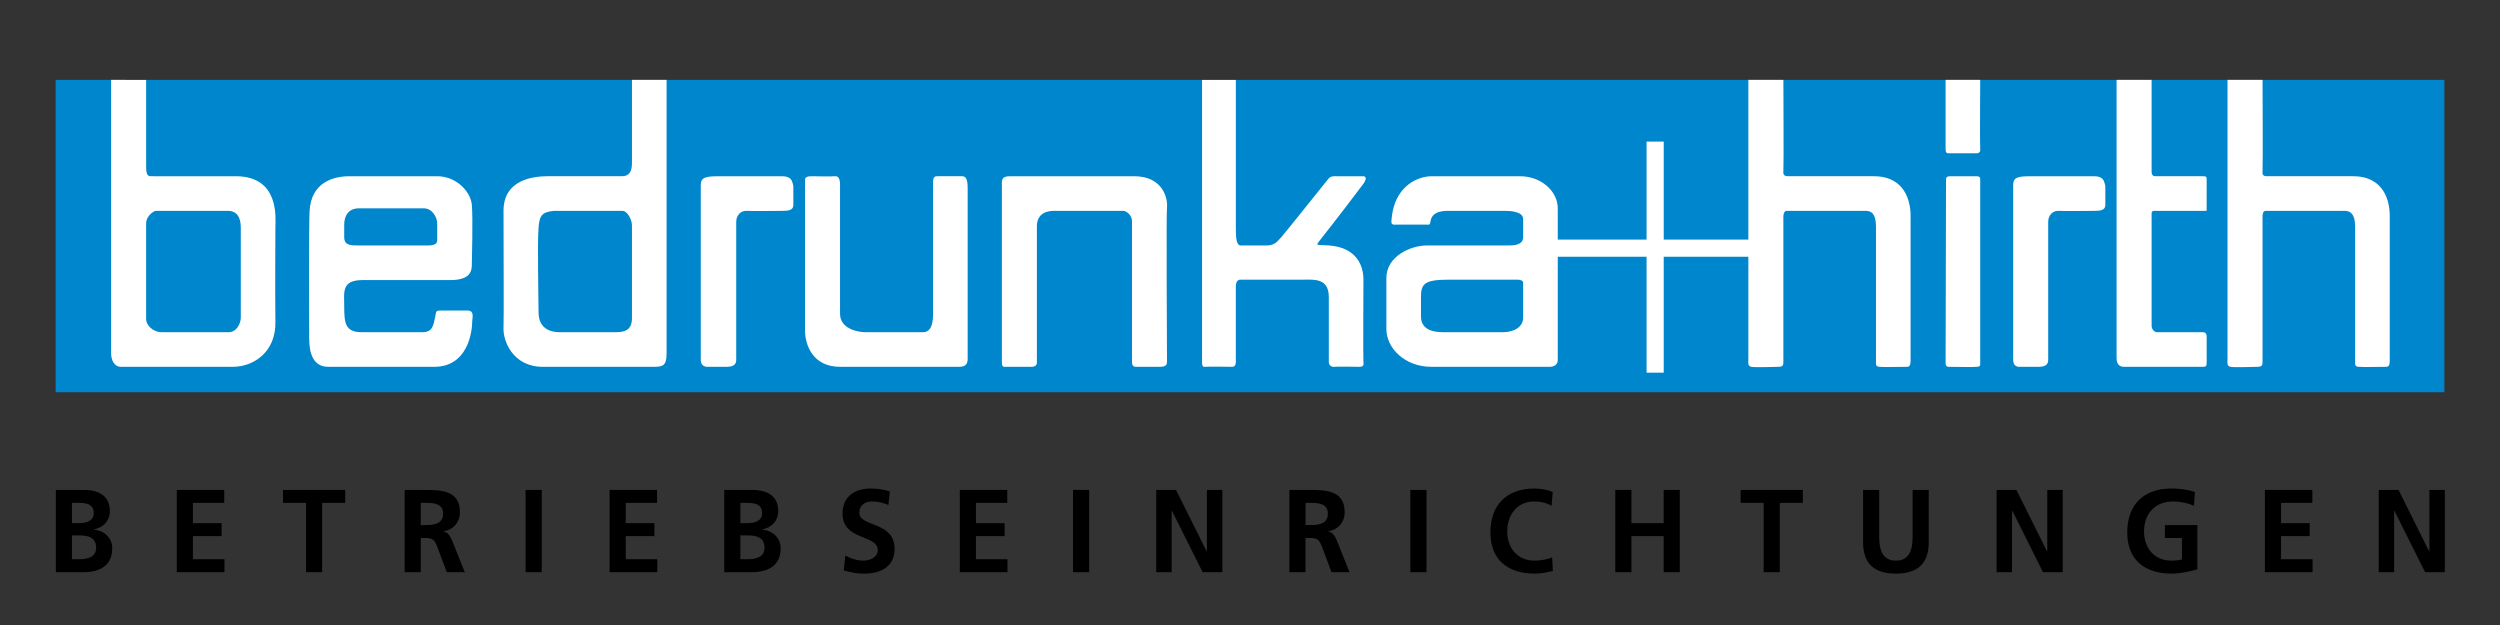 <?xml version="1.0" encoding="utf-8"?>
<!-- Generator: Adobe Illustrator 15.0.0, SVG Export Plug-In . SVG Version: 6.00 Build 0)  -->
<!DOCTYPE svg PUBLIC "-//W3C//DTD SVG 1.1//EN" "http://www.w3.org/Graphics/SVG/1.1/DTD/svg11.dtd">
<svg version="1.1" id="Ebene_1" xmlns="http://www.w3.org/2000/svg" xmlns:xlink="http://www.w3.org/1999/xlink" x="0px" y="0px"
	 width="680.32px" height="170.08px" viewBox="0 0 680.32 170.08" enable-background="new 0 0 680.32 170.08" xml:space="preserve">
<rect x="0" y="0" width="680.32" height="170.08" fill="#333333" stroke="none"/>
<rect x="15.139" y="21.742" fill-rule="evenodd" clip-rule="evenodd" fill="#0086CD" width="650.042" height="85"/>
<path fill-rule="evenodd" clip-rule="evenodd" fill="#FFFFFF" d="M30.232,21.742c0,0,0,72.178,0,74.332
	c0,2.158,1.021,3.746,2.611,3.746c6.923,0,27.917,0,30.526,0c5.561,0,11.804-3.973,11.576-12.371c-0.114-8.512,0-23.603,0-25.761
	c0-2.154,1.249-13.73-10.78-13.73c-13.164,0-18.952,0-22.243,0c-1.589,0-2.156,0.227-2.156-2.836c0-4.882,0-23.379,0-23.379H30.232z
	"/>
<path fill-rule="evenodd" clip-rule="evenodd" fill="#0086CD" d="M42.261,57.376c2.383,0,15.208,0,19.746,0
	c2.497,0,3.518,1.815,3.518,4.54c0,1.136,0,22.925,0,24.513s-1.135,3.973-3.29,3.973c-2.838,0-15.663,0-18.16,0
	c-2.609,0-4.311-2.042-4.311-3.519c0-2.836,0-23.376,0-25.988C39.766,58.397,42.261,57.376,42.261,57.376z"/>
<path fill-rule="evenodd" clip-rule="evenodd" fill="#FFFFFF" d="M95.146,47.958c4.312,0,18.725,0,23.833,0
	c5.22,0,9.078,4.2,9.418,7.715c0.341,3.861,0,14.982,0,16.343c0,1.815-0.455,4.2-5.9,4.2c-6.923,0-18.158,0-23.833,0
	c-5.788,0-4.994,3.291-4.994,7.037c0,4.651,0.228,7.148,4.767,7.148c4.88,0,13.05,0,16.568,0c2.836,0,2.952-2.157,3.405-4.085
	c0.341-1.818,0.114-1.818,2.042-1.818c-0.227,0,6.696,0,6.809,0c1.929,0,1.249,2.158,1.249,2.84c0,3.063-1.249,12.482-10.327,12.482
	c-7.717,0-24.626,0-28.825,0c-4.086,0-5.22-3.52-5.22-7.831c0-4.767-0.114-30.867,0.112-34.613
	C84.705,49.661,90.606,47.958,95.146,47.958z"/>
<path fill-rule="evenodd" clip-rule="evenodd" fill="#0086CD" d="M97.643,56.694c1.702,0,16.568,0,17.704,0
	c2.156,0,3.632,2.27,3.632,4.2c0,1.931,0,2.952,0,4.428c0,1.021-0.682,1.473-2.611,1.473c-2.611,0-16.457,0-18.725,0
	c-2.271,0-3.973,0-3.973-2.267c0-1.252,0-1.703,0-3.406C93.67,58.625,94.918,56.694,97.643,56.694z"/>
<path fill-rule="evenodd" clip-rule="evenodd" fill="#FFFFFF" d="M171.974,21.742c0,0,0,21.903,0,22.697
	c0,2.27-0.794,3.519-2.721,3.519c-1.818,0-18.5,0-20.201,0c-3.973,0-12.03,0.906-12.03,9.418c0,8.625,0.113,30.301,0,31.661
	c-0.228,3.635,2.497,10.783,10.667,10.783c7.036,0,26.558,0,30.188,0c2.382,0,3.519-0.229,3.519-3.52s0-74.559,0-74.559H171.974z"/>
<path fill-rule="evenodd" clip-rule="evenodd" fill="#0086CD" d="M150.752,57.376c-3.063,0.339-3.97,1.021-4.197,4.655
	c-0.341,3.63,0,19.519,0,22.921c0,3.407,1.929,5.449,5.788,5.449c2.382,0,12.598,0,15.207,0c2.497,0,4.424-0.566,4.424-3.86
	c0-3.403,0-23.604,0-25.192s-1.245-3.973-2.609-3.973C168.004,57.376,150.752,57.376,150.752,57.376z"/>
<path fill-rule="evenodd" clip-rule="evenodd" fill="#FFFFFF" d="M195.808,47.958c-3.633,0-5.109,0.227-5.109,2.382
	c0,2.27,0,46.076,0,47.553c0,1.473,0.909,1.928,1.818,1.928c0.906,0,4.197,0,5.218,0c1.137,0,2.612-0.229,2.612-1.816
	c0-1.703,0-35.973,0-37.676s1.249-3.064,2.836-2.952c1.588,0.112,7.943,0,9.873,0c1.588,0,2.836-0.228,2.836-1.588v-5.222
	c-0.339-1.133-0.339-2.609-3.063-2.609C210.333,47.958,195.808,47.958,195.808,47.958z"/>
<path fill-rule="evenodd" clip-rule="evenodd" fill="#FFFFFF" d="M220.887,47.958c-1.136,0-1.815,0.227-1.815,1.021
	c0,1.703,0,39.38,0,40.968c0,3.857,2.042,9.873,9.53,9.873c7.037,0,30.644,0,32.458,0c1.93,0,2.27-1.021,2.27-2.27
	c0-1.135,0-44.144,0-46.417c0-2.27-0.455-3.176-1.476-3.176s-6.127,0-6.694,0c-0.567,0-1.249,0-1.249,1.588s0,32.686,0,34.386
	c0,1.815,0.339,6.47-2.725,6.47c-3.063,0-13.506,0-15.661,0c-2.27,0-6.924-1.021-6.924-4.994c0-4.085,0-34.273,0-35.295
	c0-1.133-0.339-2.27-1.361-2.154C226.336,48.07,220.887,47.958,220.887,47.958z"/>
<path fill-rule="evenodd" clip-rule="evenodd" fill="#FFFFFF" d="M275.361,47.958c-1.476,0-2.724,0-2.724,1.703
	c0,1.36,0,47.661,0,48.456c0,0.797,0,1.703,0.566,1.703c0.567,0,6.47,0,7.149,0c0.682,0,1.815,0,1.815-1.133
	c0-0.91,0-36.09,0-37.111c0-2.725,1.703-4.2,4.655-4.2c1.249,0,18.043,0,18.837,0c0.909,0,2.385,1.249,2.385,2.724
	c0,1.361,0,37.11,0,38.017c0,0.797,0,1.703,1.021,1.703c1.021,0,4.54,0,6.467,0c2.042,0,2.042-0.682,2.042-1.703
	c0-0.906-0.224-40.853,0-41.762c0.227-1.927-0.794-8.397-8.964-8.397S275.361,47.958,275.361,47.958z"/>
<path fill-rule="evenodd" clip-rule="evenodd" fill="#FFFFFF" d="M327.108,21.742c0,0,0,76.15,0,76.945
	c0,0.793,0.227,1.248,0.794,1.133c0.57-0.113,6.697,0,7.379,0c0.679,0,1.021-0.455,1.021-1.248c0-0.795,0-19.52,0-20.086
	c0-0.569-0.115-2.385,1.248-2.385c1.249,0,16.116,0,17.137,0c2.949,0,6.922-0.452,6.922,4.767c0,3.064,0,16.455,0,17.705
	c0,0.908,0.906,1.363,1.476,1.248c0.682-0.113,5.788,0,6.81,0c1.133,0,1.248-0.455,1.133-1.361c-0.111-0.908,0-19.861,0-22.358
	c0-4.767-2.724-8.852-9.418-9.306c-3.973-0.339-3.746,0.455-1.588-2.494c1.927-2.385,9.418-12.143,11.006-14.3
	c1.249-1.815,0.343-2.042-0.111-2.042c-1.137,0-5.562,0-7.149,0c-0.797,0-1.591-0.115-2.272,0.682
	c-2.837,3.519-11.801,14.752-12.71,15.773c-1.021,1.021-1.699,2.382-4.085,2.382c-1.363,0-6.015,0-7.036,0
	c-1.133,0-1.36-1.7-1.36-4.54c0-2.949,0-40.513,0-40.513H327.108z"/>
<path fill-rule="evenodd" clip-rule="evenodd" fill="#FFFFFF" d="M389.298,47.958c-4.54,0.227-9.758,3.518-10.552,11.122
	c-0.228,1.815-0.228,2.154,1.248,2.042h8.397c0.682,0.112,0.794-0.112,0.906-1.021c0.569-2.952,4.085-2.724,5.676-2.724
	c1.588,0,12.937,0,14.298,0c1.248,0,5.221,0,5.221,2.27c0,1.476,0,3.861,0,4.882c0,2.267-2.724,2.267-4.2,2.267
	c-1.473,0-19.063,0-22.016,0c-4.424,0-11.006,2.952-11.006,8.854c0,4.424,0,11.915,0,13.843c0,5.334,5.105,10.328,12.255,10.328
	c4.427,0,30.527,0,32.116,0c1.591,0,2.27-0.795,2.27-1.928c0-1.592,0-39.95,0-41.198c0-4.764-4.652-8.736-10.213-8.736
	C408.022,47.958,389.298,47.958,389.298,47.958z"/>
<path fill-rule="evenodd" clip-rule="evenodd" fill="#0086CD" d="M394.407,76.101c-6.925,0-7.719,1.136-7.719,4.879
	c0,5.11,0,4.315,0,5.11c0,3.176,2.497,4.312,6.016,4.312c2.154,0,13.73,0,16.34,0c2.497,0,5.448-1.136,5.448-3.973
	c0-1.931,0-8.285,0-9.534c0-0.566-0.909-0.794-1.476-0.794C411.316,76.101,394.407,76.101,394.407,76.101z"/>
<rect x="422.435" y="66.795" fill-rule="evenodd" clip-rule="evenodd" fill="#FFFFFF" stroke="#FFFFFF" stroke-width="3.189" stroke-miterlimit="22.926" width="56.744" height="1.476"/>
<rect x="449.672" y="40.127" fill-rule="evenodd" clip-rule="evenodd" fill="#FFFFFF" stroke="#FFFFFF" stroke-width="3.189" stroke-miterlimit="22.926" width="1.477" height="59.693"/>
<path fill-rule="evenodd" clip-rule="evenodd" fill="#FFFFFF" d="M475.776,21.742c0,0,0,75.354,0,76.15
	c0,0.795-0.228,1.699,0.794,1.928c1.133,0.227,5.788,0,7.261,0c1.476,0,1.476-0.455,1.476-1.703c0-1.133,0-38.128,0-39.265
	c0-0.566,0.228-1.476,0.909-1.476c1.703,0,20.428,0,21.449,0c1.703,0,2.836,0.909,2.836,4.312c0,1.931,0,36.089,0,36.771
	c0,0.68-0.112,1.248,0.909,1.361c0.906,0.115,6.694,0,7.604,0c0.794,0,0.906-0.795,0.906-1.703c0-0.795,0-38.356,0-39.492
	c0-3.746-1.477-10.667-9.985-10.667c-8.625,0-21.449,0-23.38,0c-1.021,0-1.36-0.455-1.248-1.361c0.115-1.024,0-24.855,0-24.855
	H475.776z"/>
<path fill-rule="evenodd" clip-rule="evenodd" fill="#FFFFFF" d="M529.453,21.742c0,0,0,17.818,0,18.612s0,1.361,0.794,1.361
	s7.264,0,7.719,0c0.566,0,1.021-0.452,0.906-1.021c-0.112-0.454,0-18.952,0-18.952H529.453z"/>
<path fill-rule="evenodd" clip-rule="evenodd" fill="#FFFFFF" d="M530.587,47.958c-0.452,0-1.021,0.112-1.021,0.906
	c0,0.909-0.112,49.595-0.112,49.935c0,0.455,0.112,1.021,0.794,1.021c0.794,0,7.036,0.115,7.83,0
	c0.795-0.113,0.795-0.34,0.795-0.906c0-0.455,0-49.823,0-50.274c0-0.455-0.34-0.682-1.021-0.682
	C537.283,47.958,530.587,47.958,530.587,47.958z"/>
<path fill-rule="evenodd" clip-rule="evenodd" fill="#FFFFFF" d="M552.833,47.958c-3.634,0-4.994,0.227-4.994,2.382
	c0,2.27,0,46.076,0,47.553c0,1.473,0.794,1.928,1.703,1.928c0.905,0,4.196,0,5.218,0c1.137,0,2.612-0.229,2.612-1.816
	c0-1.703,0-35.973,0-37.676s1.245-3.064,2.837-2.952c1.588,0.112,7.942,0,9.872,0c1.588,0,2.837-0.228,2.837-1.588v-5.222
	c-0.34-1.133-0.34-2.609-3.063-2.609C567.357,47.958,552.833,47.958,552.833,47.958z"/>
<path fill-rule="evenodd" clip-rule="evenodd" fill="#FFFFFF" d="M575.981,21.742c0,0,0,74.787,0,75.58c0,0.682,0,2.498,2.043,2.498
	c0.794,0,20.428,0,21.561,0c0.909,0,0.909-0.455,0.909-1.361c0-0.908,0-6.127,0-6.924c0-0.795-0.454-1.134-1.021-1.134
	c-1.477,0-11.688,0-12.482,0s-1.476-0.909-1.476-1.703s0-29.164,0-30.073c0-0.794-0.115-1.249,0.905-1.249
	c1.137,0,13.164,0,13.734,0c0.339,0,0.339,0.227,0.339-0.682c0-0.906,0-6.467,0-7.603c0-1.021,0-1.133-1.133-1.133
	c-0.797,0-12.37,0-12.94,0c-0.451,0-0.905-0.339-0.905-1.137c0-0.794,0-25.079,0-25.079H575.981z"/>
<path fill-rule="evenodd" clip-rule="evenodd" fill="#FFFFFF" d="M606.167,21.742c0,0,0,75.354,0,76.15
	c0,0.795-0.224,1.699,0.797,1.928c1.134,0.227,5.788,0,7.265,0c1.473,0,1.473-0.455,1.473-1.703c0-1.133,0-38.128,0-39.265
	c0-0.566,0.115-1.476,0.909-1.476c1.699,0,20.428,0,21.449,0c1.588,0,2.836,0.909,2.836,4.312c0,1.931,0,36.089,0,36.771
	c0,0.68-0.112,1.248,0.909,1.361c0.906,0.115,6.694,0,7.604,0c0.794,0,0.905-0.795,0.905-1.703c0-0.795,0-38.356,0-39.492
	c0-3.746-1.473-10.667-9.984-10.667c-8.625,0-21.449,0-23.38,0c-1.133,0-1.36-0.455-1.248-1.361c0.115-1.024,0-24.855,0-24.855
	H606.167z"/>
<g>
	<path d="M15.193,133.32h7.647c2.821,0,7.052,0.834,7.052,5.741c0,2.662-1.755,4.522-4.356,5.004v0.063
		c2.978,0.289,5.015,2.342,5.015,5.101c0,5.645-4.952,6.479-7.71,6.479h-7.647V133.32z M19.581,142.365h1.787
		c1.849,0,4.137-0.417,4.137-2.727c0-2.598-2.225-2.79-4.231-2.79h-1.693V142.365z M19.581,152.18h2.069
		c2.037,0,4.513-0.513,4.513-3.111c0-2.918-2.319-3.367-4.513-3.367h-2.069V152.18z"/>
	<path d="M48.109,133.32h12.913v3.528h-8.525v5.517h7.804v3.528h-7.804v6.286h8.588v3.528H48.109V133.32z"/>
	<path d="M83.283,136.849h-6.268v-3.528h16.924v3.528H87.67v18.859h-4.388V136.849z"/>
	<path d="M110.119,133.32h4.732c4.701,0,10.312-0.16,10.312,6.062c0,2.63-1.724,4.811-4.513,5.195v0.064
		c1.191,0.096,1.88,1.314,2.319,2.31l3.51,8.756h-4.889l-2.633-6.992c-0.627-1.668-1.191-2.31-3.04-2.31h-1.411v9.302h-4.388V133.32
		z M114.506,142.879h1.442c2.163,0,4.639-0.321,4.639-3.111c0-2.694-2.445-2.919-4.639-2.919h-1.442V142.879z"/>
	<path d="M143.035,133.32h4.388v22.388h-4.388V133.32z"/>
	<path d="M165.888,133.32h12.913v3.528h-8.525v5.517h7.804v3.528h-7.804v6.286h8.588v3.528h-12.976V133.32z"/>
	<path d="M197.081,133.32h7.647c2.821,0,7.052,0.834,7.052,5.741c0,2.662-1.755,4.522-4.356,5.004v0.063
		c2.978,0.289,5.015,2.342,5.015,5.101c0,5.645-4.952,6.479-7.71,6.479h-7.647V133.32z M201.469,142.365h1.787
		c1.849,0,4.137-0.417,4.137-2.727c0-2.598-2.225-2.79-4.231-2.79h-1.693V142.365z M201.469,152.18h2.069
		c2.037,0,4.513-0.513,4.513-3.111c0-2.918-2.319-3.367-4.513-3.367h-2.069V152.18z"/>
	<path d="M241.751,137.426c-1.379-0.609-2.915-0.962-4.451-0.962c-1.504,0-3.448,0.673-3.448,3.111c0,3.881,9.591,2.245,9.591,9.75
		c0,4.907-3.792,6.768-8.212,6.768c-2.382,0-3.447-0.32-5.61-0.866l0.407-4.041c1.504,0.834,3.229,1.379,4.952,1.379
		c1.661,0,3.886-0.865,3.886-2.887c0-4.266-9.59-2.501-9.59-9.91c0-5.004,3.792-6.832,7.647-6.832c1.88,0,3.635,0.257,5.234,0.802
		L241.751,137.426z"/>
	<path d="M261.19,133.32h12.913v3.528h-8.525v5.517h7.804v3.528h-7.804v6.286h8.588v3.528H261.19V133.32z"/>
	<path d="M292.006,133.32h4.388v22.388h-4.388V133.32z"/>
	<path d="M314.641,133.32h5.391l8.337,16.742h0.062V133.32h4.2v22.388h-5.36l-8.368-16.742h-0.062v16.742h-4.2V133.32z"/>
	<path d="M350.88,133.32h4.733c4.701,0,10.311-0.16,10.311,6.062c0,2.63-1.724,4.811-4.513,5.195v0.064
		c1.191,0.096,1.881,1.314,2.319,2.31l3.51,8.756h-4.889l-2.633-6.992c-0.627-1.668-1.191-2.31-3.04-2.31h-1.41v9.302h-4.389V133.32
		z M355.269,142.879h1.441c2.162,0,4.639-0.321,4.639-3.111c0-2.694-2.445-2.919-4.639-2.919h-1.441V142.879z"/>
	<path d="M383.796,133.32h4.389v22.388h-4.389V133.32z"/>
	<path d="M422.571,155.388c-1.599,0.385-3.322,0.705-4.983,0.705c-7.083,0-12.004-3.624-12.004-11.193
		c0-7.666,4.576-11.964,12.004-11.964c1.442,0,3.354,0.289,4.952,0.93l-0.313,3.785c-1.661-0.962-3.165-1.187-4.732-1.187
		c-4.513,0-7.334,3.528-7.334,8.114c0,4.555,2.758,7.986,7.428,7.986c1.724,0,3.762-0.385,4.796-0.93L422.571,155.388z"/>
	<path d="M439.566,133.32h4.388v9.045h8.775v-9.045h4.388v22.388h-4.388v-9.814h-8.775v9.814h-4.388V133.32z"/>
	<path d="M479.943,136.849h-6.269v-3.528h16.924v3.528h-6.268v18.859h-4.388V136.849z"/>
	<path d="M506.998,133.32h4.388v12.926c0,3.816,1.191,6.318,4.545,6.318s4.544-2.502,4.544-6.318V133.32h4.389v14.305
		c0,5.998-3.322,8.468-8.933,8.468s-8.933-2.47-8.933-8.468V133.32z"/>
	<path d="M543.332,133.32h5.391l8.337,16.742h0.062V133.32h4.2v22.388h-5.359l-8.368-16.742h-0.063v16.742h-4.199V133.32z"/>
	<path d="M597.029,137.65c-1.692-0.802-3.887-1.187-5.642-1.187c-5.108,0-7.93,3.528-7.93,8.114c0,4.555,2.758,7.986,7.428,7.986
		c1.191,0,2.132-0.128,2.884-0.32v-5.838h-4.639v-3.527h8.838v12.06c-2.318,0.642-4.732,1.154-7.083,1.154
		c-7.083,0-12.004-3.624-12.004-11.193c0-7.666,4.576-11.964,12.004-11.964c2.539,0,4.545,0.353,6.426,0.93L597.029,137.65z"/>
	<path d="M616.344,133.32h12.912v3.528h-8.524v5.517h7.804v3.528h-7.804v6.286h8.587v3.528h-12.975V133.32z"/>
	<path d="M647.316,133.32h5.391l8.337,16.742h0.062V133.32h4.2v22.388h-5.359l-8.368-16.742h-0.063v16.742h-4.199V133.32z"/>
</g>
</svg>
